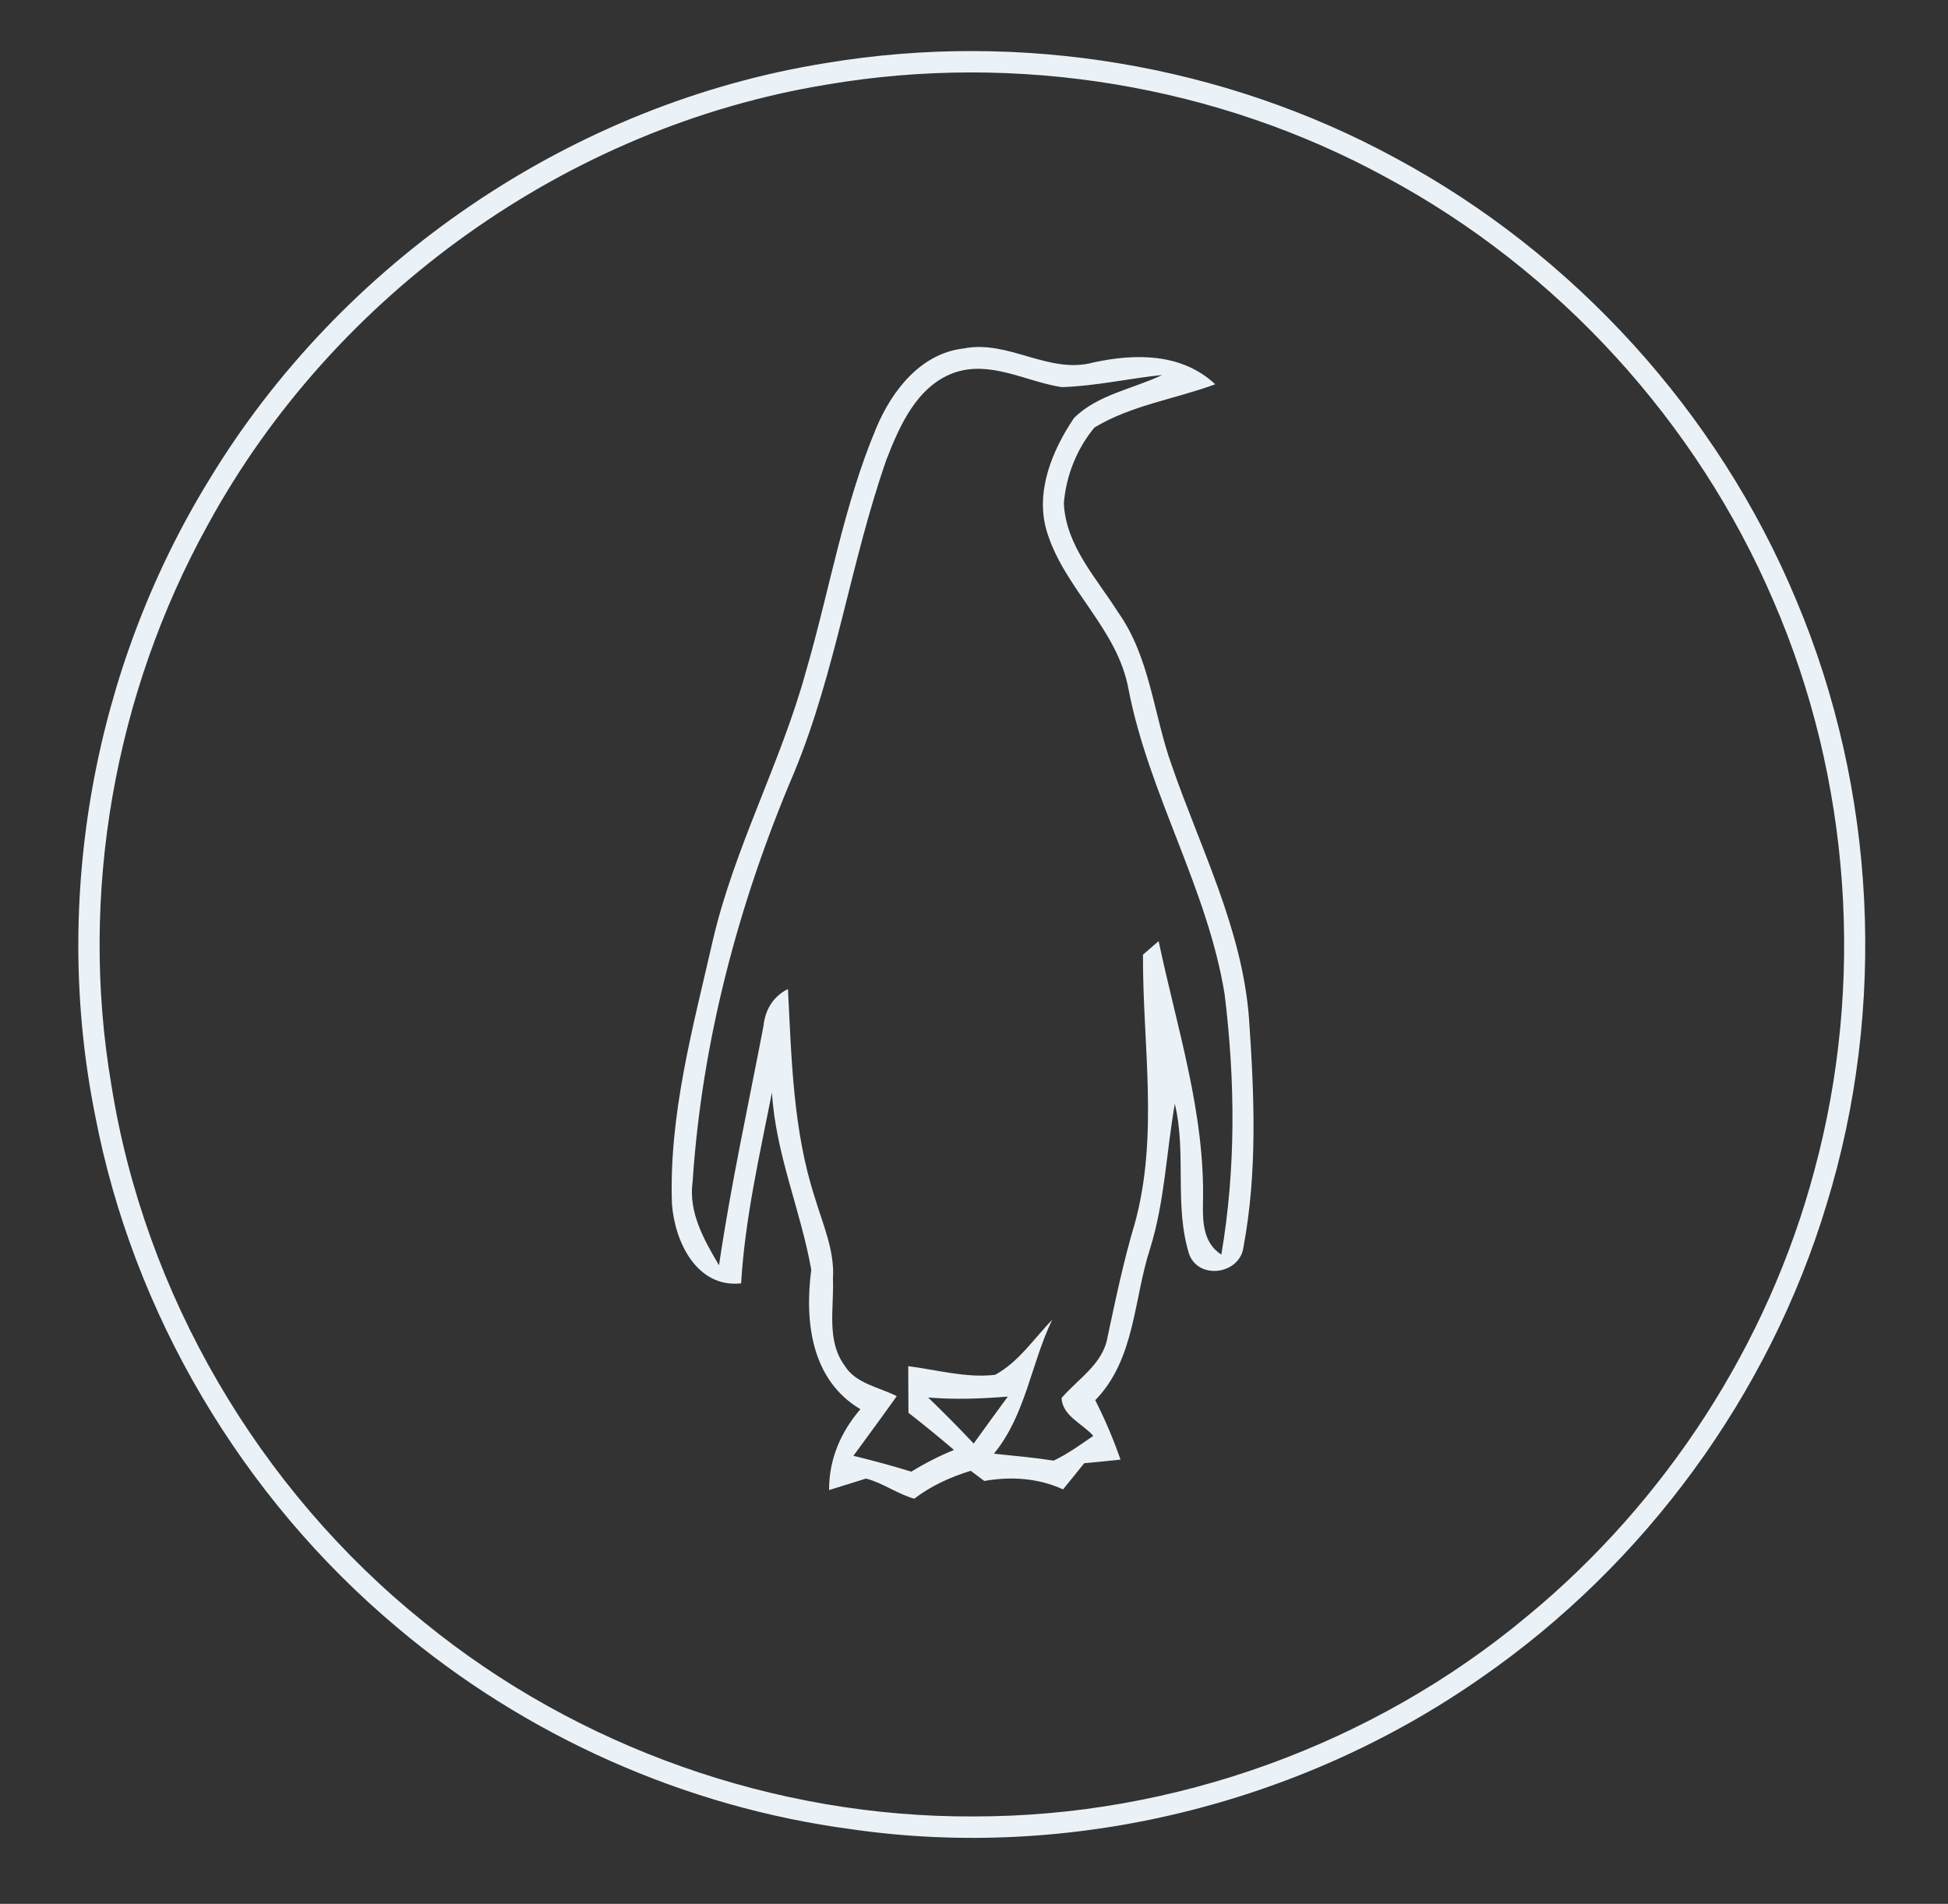 <svg xmlns="http://www.w3.org/2000/svg" width="178pt" height="174pt" viewBox="0 0 178 174"><rect x="0" y="0" width="178" height="174" fill="#333333" stroke="none"/><g id="#236fa6ff"></g><g id="#ebf2f7ff"><path fill="#ebf2f7" opacity="1.00" d=" M 75.55 5.75 C 93.18 2.82 111.76 5.88 127.47 14.42 C 143.81 23.20 157.00 37.71 164.13 54.84 C 171.44 72.18 172.44 92.07 166.91 110.06 C 161.66 127.46 150.34 142.94 135.41 153.29 C 118.86 164.89 97.84 170.08 77.81 167.18 C 62.58 165.17 48.02 158.65 36.29 148.74 C 22.12 136.86 12.14 120.05 8.68 101.87 C 4.73 82.17 8.56 61.09 19.04 43.97 C 31.17 23.85 52.32 9.44 75.55 5.75 M 75.55 7.73 C 51.88 11.60 30.49 26.89 19.01 47.93 C 10.47 63.36 7.21 81.71 10.17 99.12 C 13.20 118.28 23.64 136.13 38.76 148.27 C 52.79 159.71 70.84 166.10 88.95 166.01 C 107.28 166.04 125.53 159.43 139.60 147.67 C 152.23 137.24 161.56 122.85 165.78 107.01 C 170.43 89.89 169.11 71.22 162.06 54.94 C 155.06 38.56 142.39 24.68 126.70 16.23 C 111.24 7.77 92.92 4.77 75.55 7.73 Z"></path><path fill="#ebf2f7" opacity="1.00" d=" M 80.07 39.11 C 81.49 35.72 84.12 32.30 88.04 31.85 C 92.13 31.02 95.83 34.24 99.90 33.13 C 103.73 32.29 108.00 32.26 111.04 35.12 C 107.39 36.47 103.38 37.03 100.01 39.07 C 98.40 40.99 97.41 43.49 97.21 46.00 C 97.39 49.88 100.21 52.85 102.18 55.98 C 105.10 60.10 105.40 65.31 107.07 69.95 C 109.70 77.56 113.52 84.93 114.13 93.09 C 114.61 100.04 114.91 107.11 113.62 113.99 C 113.30 116.44 109.59 117.01 108.67 114.66 C 107.27 110.23 108.44 105.40 107.35 100.88 C 106.58 105.27 106.43 109.79 105.10 114.08 C 103.57 118.77 103.74 124.20 100.08 127.97 C 100.97 129.72 101.74 131.54 102.39 133.40 C 101.56 133.49 99.90 133.65 99.07 133.73 C 98.43 134.53 97.78 135.32 97.14 136.12 C 94.86 135.08 92.38 134.92 89.94 135.35 C 89.63 135.12 89.01 134.65 88.70 134.42 C 86.85 134.99 85.09 135.79 83.54 136.97 C 81.99 136.54 80.69 135.53 79.13 135.13 C 78.29 135.40 76.60 135.92 75.76 136.18 C 75.74 133.39 76.82 130.88 78.62 128.79 C 74.12 126.12 73.51 120.77 74.13 116.05 C 73.17 110.61 70.86 105.43 70.54 99.84 C 69.40 105.62 68.07 111.39 67.72 117.29 C 63.65 117.73 61.65 113.46 61.40 110.04 C 61.11 101.87 63.32 93.91 65.12 86.01 C 67.08 77.51 71.33 69.78 73.64 61.38 C 75.80 53.97 77.06 46.26 80.07 39.11 M 81.02 41.95 C 77.72 51.35 76.39 61.35 72.57 70.59 C 67.52 82.44 64.14 95.11 63.29 107.98 C 62.89 110.80 64.33 113.31 65.70 115.64 C 66.78 108.31 68.37 101.06 69.76 93.79 C 69.91 92.30 70.64 91.07 72.00 90.39 C 72.33 96.79 72.46 103.31 74.46 109.46 C 75.18 111.89 76.29 114.30 76.11 116.90 C 76.22 119.54 75.49 122.51 77.18 124.81 C 78.20 126.47 80.33 126.77 81.94 127.60 C 80.64 129.43 79.31 131.24 77.98 133.05 C 79.75 133.48 81.52 133.96 83.27 134.50 C 84.52 133.73 85.82 133.07 87.17 132.51 C 85.80 131.35 84.42 130.21 83.01 129.12 C 83.00 127.69 82.99 126.27 82.99 124.86 C 85.62 125.19 88.26 125.96 90.93 125.65 C 93.08 124.48 94.48 122.34 96.15 120.61 C 94.20 124.64 93.73 129.31 90.82 132.86 C 92.64 133.05 94.47 133.21 96.28 133.49 C 97.57 132.88 98.72 132.04 99.90 131.23 C 98.93 130.11 97.08 129.42 97.00 127.77 C 98.50 126.02 100.79 124.66 101.20 122.21 C 101.95 118.72 102.67 115.22 103.70 111.79 C 105.90 103.76 104.40 95.40 104.44 87.25 L 105.87 86.01 C 107.54 93.93 110.14 101.80 109.92 109.98 C 109.89 111.72 109.96 113.61 111.60 114.66 C 112.94 106.81 112.87 98.76 111.90 90.86 C 110.33 81.18 104.99 72.62 103.12 63.00 C 102.13 57.46 97.25 53.83 95.65 48.56 C 94.57 44.95 96.14 41.17 98.14 38.20 C 100.30 36.06 103.52 35.55 106.20 34.27 C 103.12 34.59 100.09 35.29 97.00 35.38 C 93.73 34.87 90.46 32.88 87.11 34.09 C 83.78 35.34 82.22 38.87 81.02 41.95 M 88.97 131.93 C 90.00 130.49 91.05 129.06 92.09 127.64 C 89.67 127.83 87.24 127.93 84.81 127.72 C 86.22 129.09 87.62 130.49 88.97 131.93 Z"></path></g></svg>